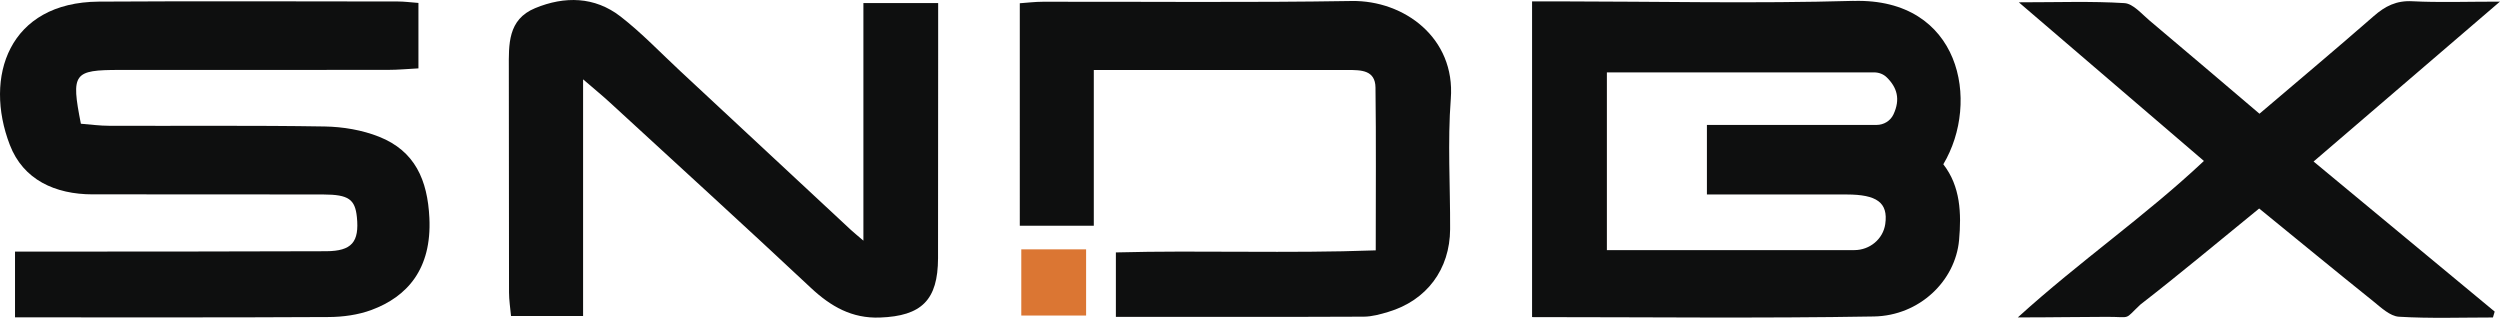 <?xml version="1.0" encoding="UTF-8"?><svg xmlns="http://www.w3.org/2000/svg" viewBox="0 0 399.64 50.81"><defs><style>.d{fill:#db7633;}.e{fill:#0e0f0f;}</style></defs><g id="a"/><g id="b"><g id="c"><g><path class="e" d="M66.89,.47V10.93c-1.71,.09-3.29,.24-4.87,.24-14.29,.02-28.58,0-42.88,.01-7.4,0-7.8,.52-6.21,8.6,1.43,.11,3.02,.33,4.6,.33,11.47,.04,22.93-.08,34.4,.11,2.91,.05,5.98,.57,8.67,1.64,5.73,2.28,7.75,6.9,8.04,12.99,.39,8.17-3.56,12.59-9.26,14.7-2.13,.79-4.55,1.12-6.84,1.13-16.61,.09-33.22,.05-50.14,.05v-10.51c1.67,0,3.27,0,4.87,0,14.96-.01,29.91,0,44.87-.06,4.11-.02,5.31-1.48,4.91-5.46-.29-2.82-1.31-3.6-5.34-3.61-12.3-.04-24.6,0-36.89-.02-6,0-11.11-2.33-13.25-7.91C-2.61,12.32,1.37,.36,15.8,.26c15.95-.1,31.91-.03,47.86-.02,.96,0,1.92,.13,3.23,.23Z"/><path class="e" d="M219.92,40.02c0-9.24,.07-17.64-.04-26.04-.04-2.77-2.29-2.79-4.37-2.79-9.97,0-19.95,0-29.92,0-3.45,0-6.91,0-10.74,0v24.9h-11.83V.52c1.15-.08,2.42-.24,3.68-.24,16.45-.03,32.91,.15,49.36-.12,8.35-.14,16.61,5.87,15.86,15.62-.53,6.91-.08,13.89-.11,20.85-.03,6.43-3.75,11.4-9.89,13.23-1.26,.38-2.6,.75-3.9,.76-13.1,.06-26.21,.03-39.64,.03v-10.3c13.69-.36,27.38,.19,41.54-.33Z"/><path class="e" d="M93.21,12.7V50.51h-11.52c-.12-1.29-.32-2.54-.32-3.79-.03-11.91,0-23.82-.03-35.73-.01-3.87-.2-7.87,4.21-9.69,4.72-1.95,9.52-1.86,13.65,1.34,3.39,2.63,6.38,5.78,9.54,8.72,9.1,8.46,18.19,16.93,27.28,25.39,.44,.41,.91,.78,2,1.72V.49h11.95c0,2.66,0,5.1,0,7.54,0,11.08,0,22.17-.02,33.25-.02,6.68-2.62,9.24-9.28,9.48-4.48,.17-7.85-1.76-11.03-4.73-10.63-9.96-21.41-19.77-32.13-29.63-1.08-1-2.22-1.93-4.29-3.71Z"/><path class="e" d="M399.64,.25c-10.39,8.91-19.8,16.99-29.8,25.57,9.8,8.12,19.37,16.06,28.95,23.99l-.28,.94c-5.01,0-10.04,.18-15.03-.12-1.42-.09-2.85-1.46-4.1-2.47-6.05-4.85-12.04-9.78-18.24-14.83-6.42,5.23-12.61,10.41-18.99,15.36-2.69,2.53-1.33,1.96-5.29,1.96-4.29,0-8.6,.09-14.3,.09,9.98-9.06,20.28-16.11,29.75-25.01-9.65-8.27-19.13-16.39-29.59-25.36,6.32,0,11.62-.2,16.89,.13,1.38,.09,2.73,1.71,3.98,2.76,5.81,4.88,11.58,9.81,17.6,14.92,6.2-5.28,12.28-10.37,18.25-15.59,1.84-1.61,3.64-2.53,6.2-2.39,4.28,.22,8.57,.06,14.01,.06Z"/><path class="d" d="M163.26,50.44v-10.58h10.36v10.58h-10.36Z"/><path class="e" d="M296.3,.14c-15.76,.45-31.55,.09-47.32,.08-1.28,0-2.57,0-4.07,0V50.69c18.51,0,36.59,.21,54.66-.1,7.27-.13,13.01-5.69,13.6-12.2,.38-4.28,.23-8.59-2.52-12.13,5.97-10.01,2.77-26.59-14.34-26.11Zm-1.07,30.95c4.73,.01,6.64,1.25,6.14,4.73-.35,2.41-2.49,4.16-4.93,4.16h-39.57V11.57h42.7c.75,0,1.49,.26,2.03,.79,1.65,1.61,2.23,3.49,1.07,5.95-.49,1.03-1.55,1.66-2.69,1.66h-27.12v11.12c7.51,0,14.94-.02,22.37,0Z"/></g></g></g></svg>